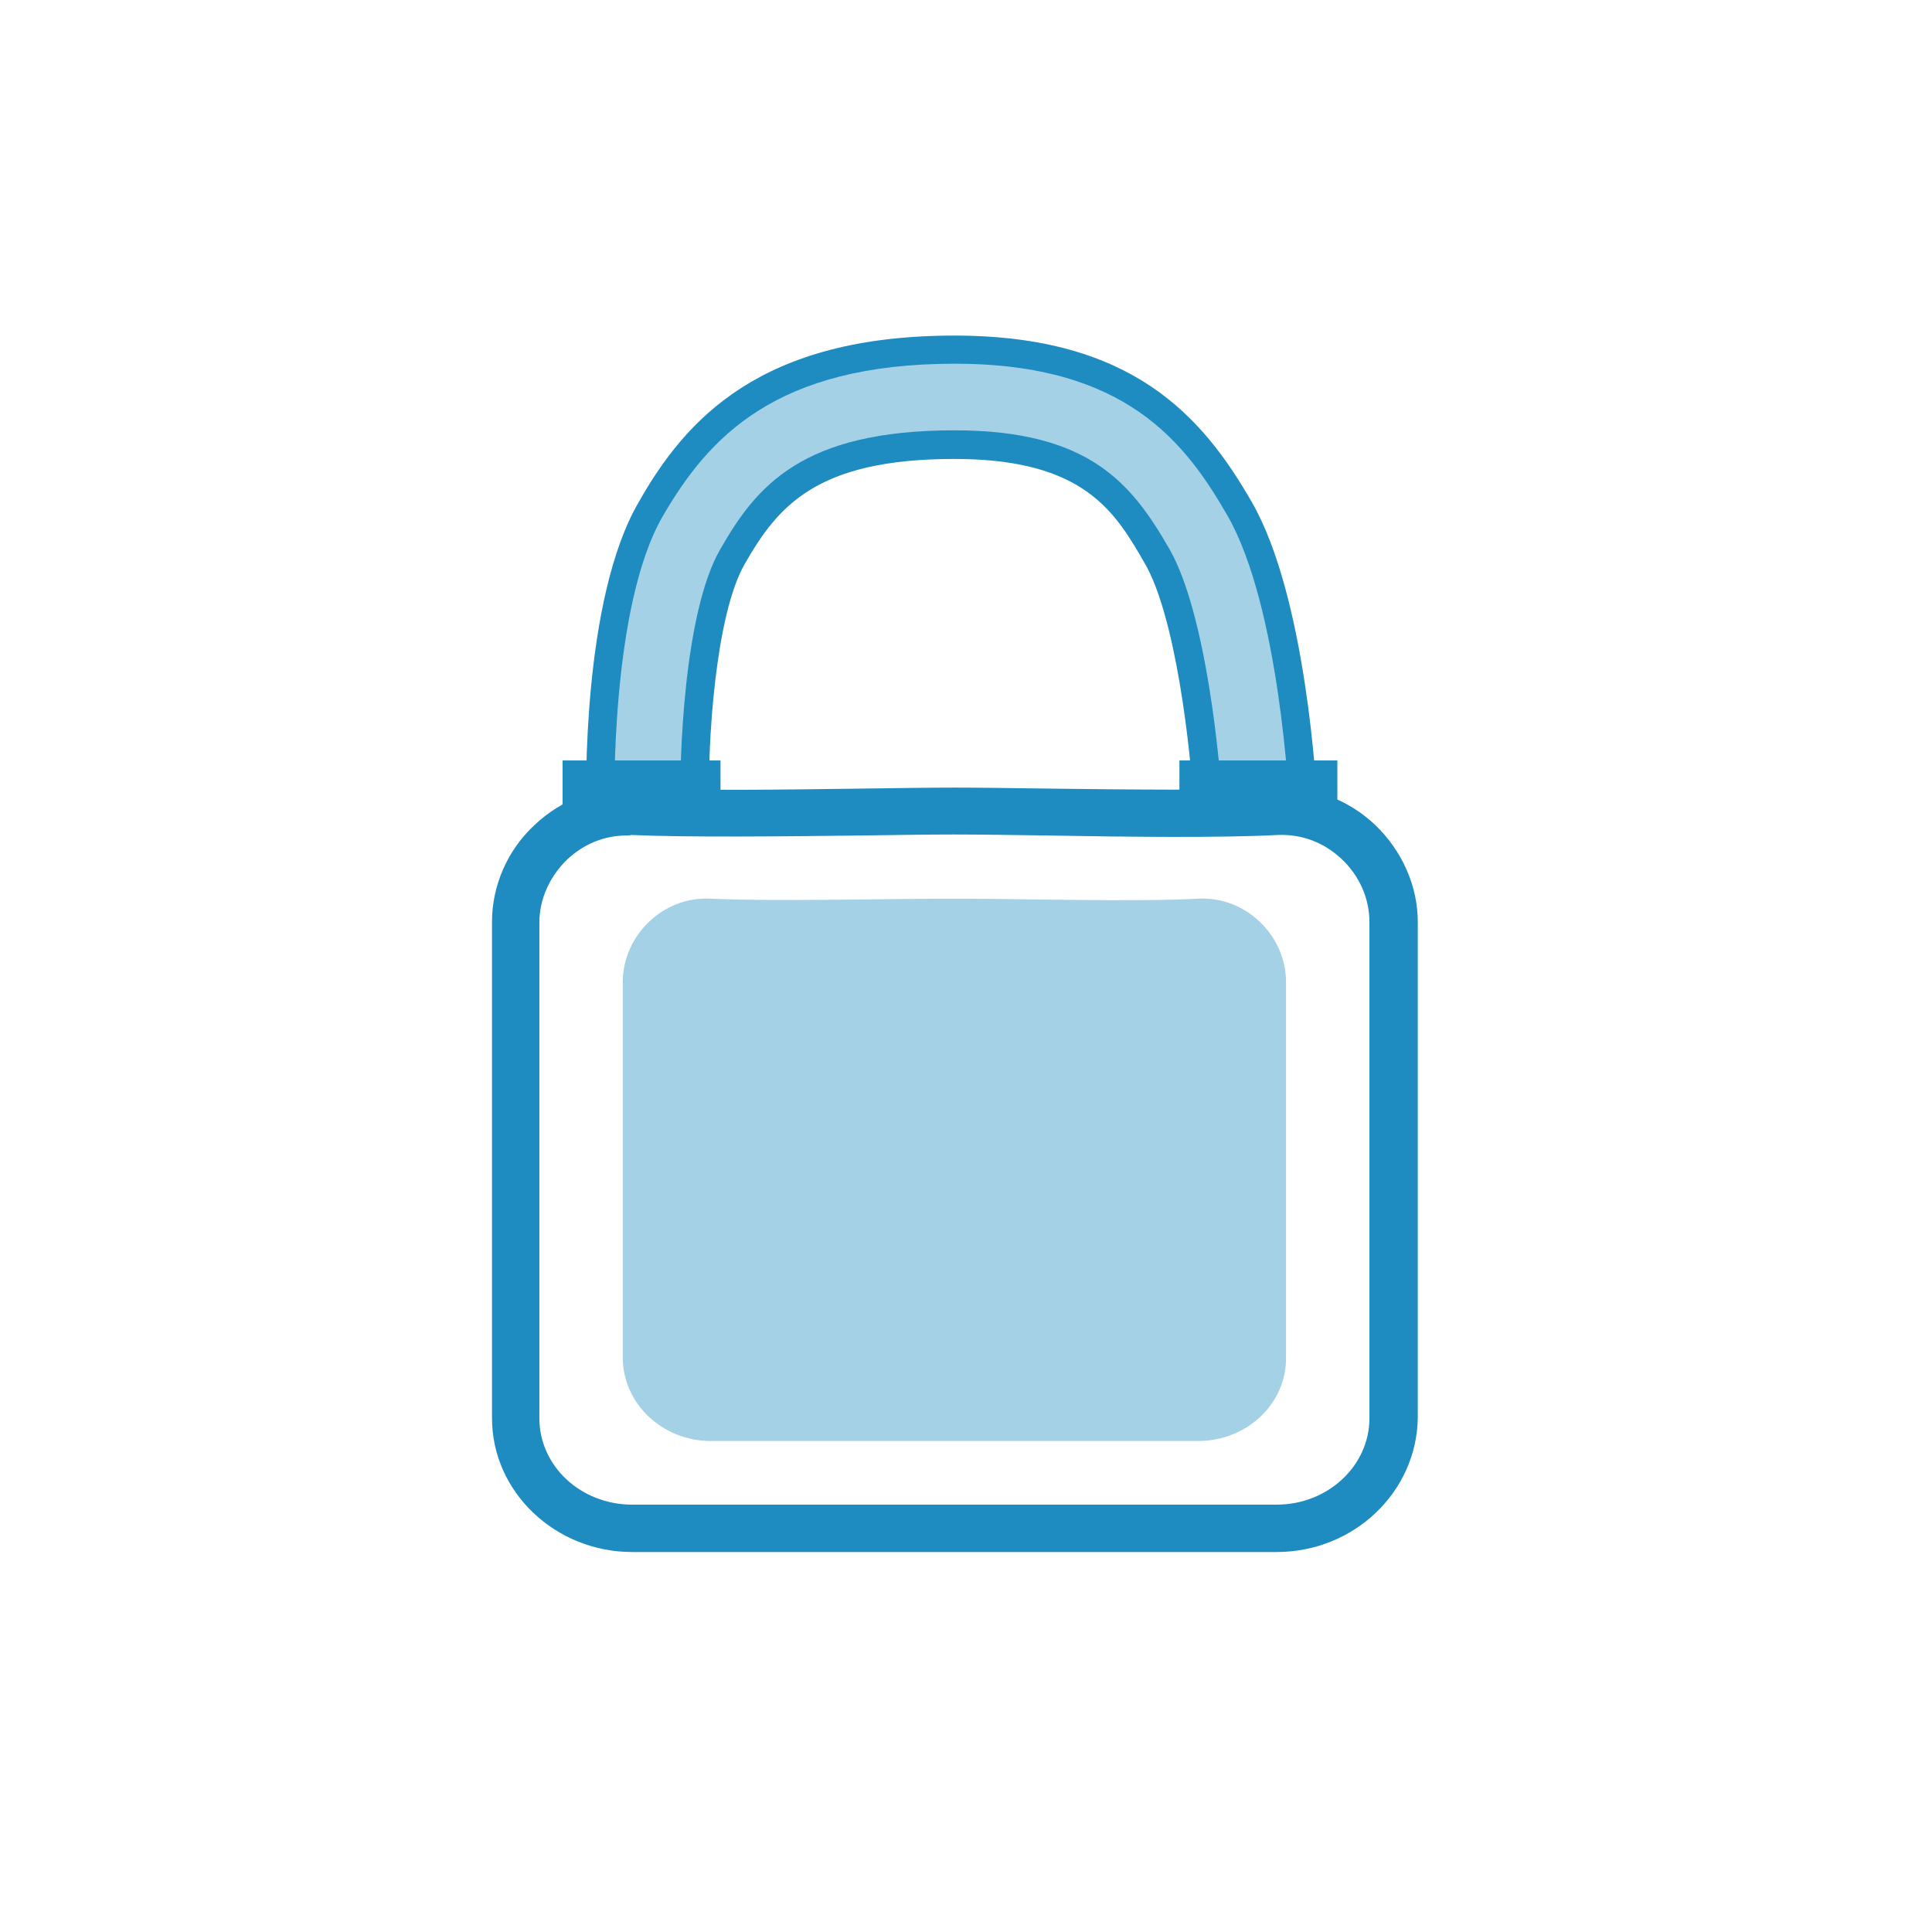 <?xml version="1.0" encoding="utf-8"?>
<!-- Generator: Adobe Illustrator 21.1.0, SVG Export Plug-In . SVG Version: 6.00 Build 0)  -->
<svg version="1.1" baseProfile="tiny" id="Layer_1" xmlns="http://www.w3.org/2000/svg" xmlns:xlink="http://www.w3.org/1999/xlink"
	 x="0px" y="0px" viewBox="0 0 391.5 391.5" overflow="scroll" xml:space="preserve">
<g>
	<g>
		<g>
			<g>
				<path fill="#1E8BC1" d="M242,165c-0.7-14-3.9-40.3-10-50.8c-6-10.4-12.2-21.2-38.6-21.2c-28,0-35.8,9.6-42.5,21.3
					c-5.9,10.3-7.6,36.1-7.2,49.9l-24.9,0.6c-0.1-4.4-0.8-43.4,10.6-63C138.9,85,154.1,68,193.4,68c35.9,0,50.2,16.2,60.3,33.8
					c11,19.2,13.1,57.8,13.3,62.1L242,165z"/>
			</g>
		</g>
	</g>
	<g>
		<g>
			<g>
				<path fill="#A5D1E6" d="M247.8,164.8c-0.5-10.5-3.4-40.5-10.8-53.5c-7.6-13.2-16.1-24.1-43.6-24.1c-31,0-40.2,11.4-47.5,24.2
					c-7.3,12.7-8.3,42.5-8,52.9l-13.4,0.3c0-1.7-0.9-41.5,9.8-60c9.3-16,22.9-30.9,59.2-30.9c34.6,0,46.7,15.9,55.3,30.9
					c10.5,18.4,12.5,57.8,12.5,59.5L247.8,164.8z"/>
			</g>
		</g>
	</g>
	<g>
		<g>
			<g>
				<path fill="#1E8BC1" d="M258.7,314.5H128.1c-15.6,0-28.4-12.2-28.4-27.1V186.8c0-7.3,3.1-14.5,8.6-19.6
					c5.5-5.2,12.6-7.9,20.1-7.5c11.2,0.6,30.7,0.3,46.3,0.1c7.2-0.1,13.7-0.2,18.8-0.2c5,0,11.6,0.1,18.8,0.2
					c15.6,0.2,35.1,0.4,46.3-0.1c7.5-0.4,14.6,2.3,20.1,7.5c5.4,5.2,8.6,12.3,8.6,19.6v100.5C287.1,302.3,274.4,314.5,258.7,314.5z
					 M127,169.3c-4.5,0-8.7,1.7-12.1,4.9c-3.5,3.4-5.6,8-5.6,12.7v100.5c0,9.7,8.4,17.5,18.8,17.5h130.6c10.4,0,18.8-7.9,18.8-17.5
					V186.8c0-4.7-2-9.3-5.6-12.7c-3.6-3.4-8.1-5.1-13-4.9c-11.5,0.6-30.3,0.4-46.9,0.1c-7.1-0.1-13.6-0.2-18.6-0.2
					c-5,0-11.5,0.1-18.6,0.2c-16.6,0.2-35.4,0.4-46.9-0.1C127.6,169.3,127.3,169.3,127,169.3z"/>
			</g>
		</g>
	</g>
	<g>
		<g>
			<g>
				<path fill="#A5D1E6" d="M242.8,292c0,0-37.1,0-49.4,0s-49.4,0-49.4,0c-9.8,0-17.8-7.6-17.8-16.9V199c0-9.3,8-17.4,17.8-16.9
					c12.4,0.6,37,0,49.4,0c12.4,0,37.1,0.7,49.4,0c9.8-0.5,17.8,7.6,17.8,16.9v76.1C260.7,284.4,252.7,292,242.8,292z"/>
			</g>
		</g>
	</g>
	<g>
		<g>
			<g>
				<rect x="114" y="154.1" fill="#1E8BC1" width="32" height="10.7"/>
			</g>
		</g>
	</g>
	<g>
		<g>
			<g>
				<rect x="239" y="154.1" fill="#1E8BC1" width="32" height="10.7"/>
			</g>
		</g>
	</g>
</g>
</svg>
